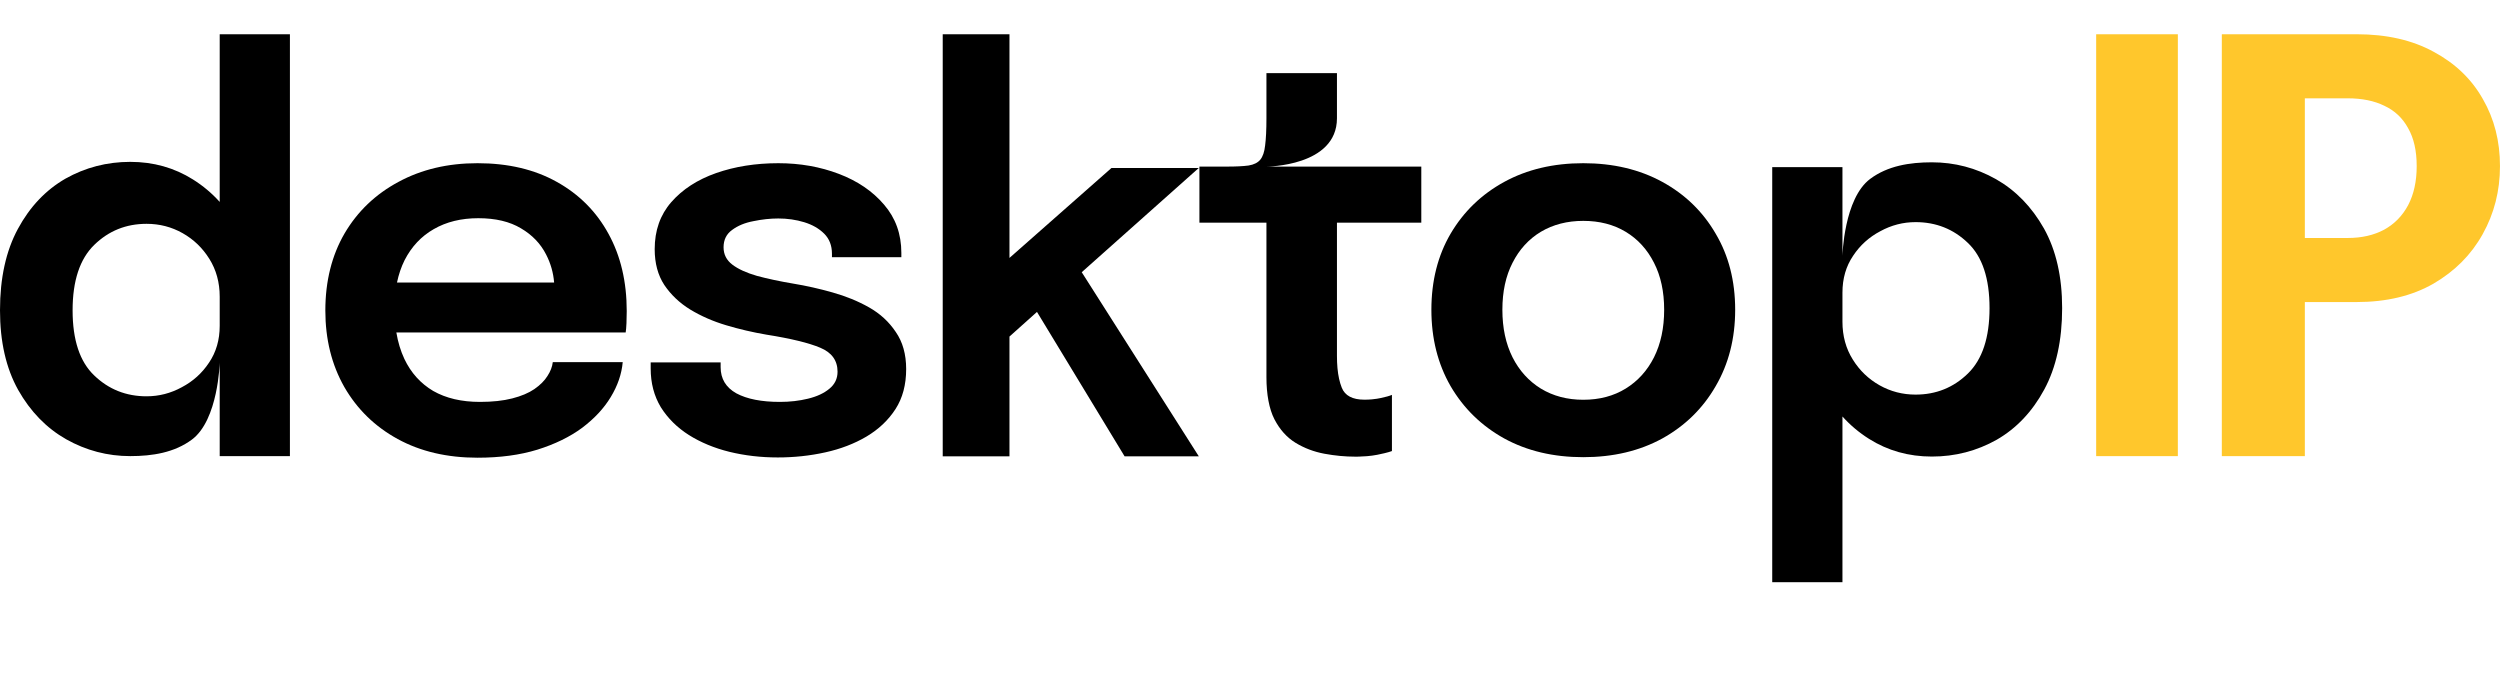 <svg width="146" height="40" viewBox="0 0 146 40" fill="none" xmlns="http://www.w3.org/2000/svg">
<path d="M55.055 26.649V2H58.953V15.063L64.908 9.812H70.006L63.173 15.897L70.01 26.649H65.676L60.56 18.216L58.953 19.654V26.649H55.055Z" fill="black"/>
<path fill-rule="evenodd" clip-rule="evenodd" d="M112.821 26.663C114.183 26.663 115.445 26.335 116.609 25.68C117.763 25.015 118.688 24.038 119.384 22.749C120.081 21.46 120.429 19.875 120.429 17.993C120.429 16.163 120.076 14.615 119.369 13.346C118.652 12.078 117.716 11.117 116.563 10.462C115.399 9.807 114.151 9.479 112.821 9.479C111.522 9.479 110.243 9.684 109.22 10.446C107.681 11.593 107.599 14.937 107.599 14.937V9.76H103.498V34H107.599V24.323C108.054 24.83 108.574 25.267 109.158 25.634C110.249 26.32 111.47 26.663 112.821 26.663ZM107.599 18.788V17.089C107.599 16.267 107.806 15.55 108.222 14.937C108.627 14.324 109.158 13.845 109.812 13.502C110.457 13.149 111.143 12.972 111.87 12.972C113.065 12.972 114.084 13.378 114.926 14.188C115.768 14.989 116.189 16.257 116.189 17.993C116.189 19.719 115.768 20.992 114.926 21.813C114.084 22.635 113.065 23.045 111.87 23.045C111.111 23.045 110.41 22.863 109.766 22.5C109.121 22.136 108.601 21.637 108.207 21.003C107.801 20.358 107.599 19.62 107.599 18.788Z" fill="black"/>
<path fill-rule="evenodd" clip-rule="evenodd" d="M87.849 25.607C89.179 26.335 90.717 26.699 92.463 26.699C94.209 26.699 95.747 26.335 97.078 25.607C98.408 24.869 99.447 23.851 100.196 22.551C100.954 21.252 101.334 19.765 101.334 18.091C101.334 16.407 100.954 14.926 100.196 13.648C99.447 12.358 98.408 11.35 97.078 10.622C95.747 9.895 94.209 9.531 92.463 9.531C90.717 9.531 89.179 9.895 87.849 10.622C86.518 11.35 85.474 12.358 84.715 13.648C83.967 14.926 83.593 16.407 83.593 18.091C83.593 19.765 83.967 21.252 84.715 22.551C85.474 23.851 86.518 24.869 87.849 25.607ZM94.942 22.692C94.235 23.128 93.409 23.346 92.463 23.346C91.528 23.346 90.701 23.128 89.984 22.692C89.278 22.255 88.727 21.647 88.332 20.867C87.937 20.077 87.739 19.152 87.739 18.091C87.739 17.031 87.937 16.116 88.332 15.347C88.727 14.568 89.278 13.964 89.984 13.538C90.701 13.112 91.528 12.899 92.463 12.899C93.409 12.899 94.235 13.112 94.942 13.538C95.649 13.964 96.2 14.568 96.594 15.347C96.989 16.116 97.187 17.031 97.187 18.091C97.187 19.152 96.989 20.077 96.594 20.867C96.2 21.647 95.649 22.255 94.942 22.692Z" fill="black"/>
<path d="M79.154 26.669C78.558 26.669 77.956 26.612 77.344 26.498C76.731 26.383 76.17 26.171 75.659 25.859C75.151 25.547 74.739 25.09 74.427 24.486C74.116 23.883 73.96 23.019 73.96 22.032V13.004H70.046V9.729H71.636C72.178 9.729 72.604 9.708 72.915 9.666C73.23 9.615 73.456 9.5 73.602 9.324C73.747 9.147 73.842 8.871 73.883 8.497C73.933 8.112 73.96 7.582 73.96 6.907V4.271H78.078V6.907C78.078 9.729 73.96 9.729 73.96 9.729H83.004V13.004H78.078V20.784C78.078 21.039 78.088 21.276 78.108 21.498C78.149 21.947 78.234 22.327 78.359 22.64C78.545 23.108 78.985 23.341 79.681 23.341C79.83 23.341 79.972 23.336 80.111 23.323L80.409 23.287L80.619 23.248C80.92 23.186 81.143 23.123 81.289 23.061V26.342C81.174 26.383 81.031 26.425 80.859 26.466L80.429 26.56C80.243 26.596 80.043 26.623 79.834 26.641C79.678 26.655 79.516 26.663 79.347 26.667L79.154 26.669Z" fill="black"/>
<path d="M45.421 26.715C44.434 26.715 43.493 26.605 42.599 26.387C41.716 26.169 40.926 25.841 40.23 25.405C39.544 24.968 38.998 24.427 38.593 23.783C38.198 23.128 38 22.374 38 21.522V21.163H42.085V21.444C42.085 22.12 42.391 22.629 43.005 22.972C43.628 23.305 44.475 23.471 45.546 23.471C46.128 23.471 46.673 23.409 47.183 23.284C47.702 23.159 48.118 22.967 48.43 22.707C48.752 22.447 48.913 22.114 48.913 21.709C48.913 21.054 48.575 20.586 47.9 20.306C47.235 20.025 46.185 19.77 44.751 19.542C43.961 19.407 43.181 19.225 42.412 18.996C41.643 18.767 40.942 18.46 40.308 18.076C39.684 17.691 39.18 17.213 38.795 16.641C38.421 16.07 38.234 15.373 38.234 14.552C38.234 13.46 38.556 12.546 39.201 11.807C39.855 11.059 40.728 10.492 41.82 10.108C42.922 9.723 44.132 9.531 45.452 9.531C46.72 9.531 47.9 9.739 48.991 10.155C50.082 10.57 50.961 11.168 51.626 11.948C52.301 12.727 52.639 13.668 52.639 14.77V15.02H48.586V14.817C48.586 14.339 48.435 13.949 48.134 13.648C47.832 13.346 47.443 13.123 46.965 12.977C46.486 12.831 45.982 12.759 45.452 12.759C44.985 12.759 44.501 12.811 44.002 12.915C43.504 13.008 43.088 13.18 42.755 13.429C42.423 13.668 42.256 14.006 42.256 14.443C42.256 14.858 42.428 15.196 42.771 15.456C43.114 15.716 43.592 15.934 44.205 16.111C44.818 16.277 45.525 16.428 46.325 16.563C47.084 16.688 47.848 16.86 48.617 17.078C49.397 17.296 50.108 17.587 50.753 17.951C51.397 18.315 51.917 18.793 52.312 19.386C52.717 19.968 52.92 20.69 52.92 21.553C52.92 22.468 52.712 23.248 52.296 23.892C51.88 24.537 51.314 25.072 50.597 25.498C49.89 25.914 49.09 26.221 48.196 26.418C47.302 26.616 46.377 26.715 45.421 26.715Z" fill="black"/>
<path fill-rule="evenodd" clip-rule="evenodd" d="M23.615 20.961C23.397 20.496 23.241 19.981 23.147 19.417H36.539C36.559 19.303 36.575 19.121 36.586 18.871C36.596 18.622 36.601 18.388 36.601 18.169C36.601 16.454 36.248 14.952 35.541 13.663C34.834 12.364 33.826 11.35 32.517 10.622C31.217 9.895 29.674 9.531 27.886 9.531C26.151 9.531 24.613 9.895 23.272 10.622C21.931 11.34 20.881 12.343 20.123 13.632C19.374 14.921 19 16.423 19 18.138C19 19.812 19.369 21.299 20.107 22.598C20.855 23.897 21.895 24.911 23.225 25.639C24.555 26.366 26.109 26.73 27.886 26.73C29.196 26.73 30.36 26.574 31.378 26.262C32.407 25.94 33.281 25.514 33.998 24.984C34.715 24.443 35.271 23.845 35.666 23.19C36.071 22.525 36.305 21.844 36.367 21.148H32.283C32.252 21.418 32.148 21.688 31.971 21.959C31.805 22.229 31.55 22.484 31.207 22.723C30.874 22.951 30.443 23.133 29.913 23.268C29.383 23.404 28.754 23.471 28.027 23.471C26.956 23.471 26.047 23.258 25.299 22.832C24.561 22.395 23.999 21.771 23.615 20.961ZM23.63 15.191C23.432 15.588 23.283 16.025 23.184 16.501H32.361C32.315 15.924 32.158 15.378 31.893 14.864C31.571 14.23 31.082 13.72 30.427 13.336C29.773 12.941 28.941 12.743 27.933 12.743C26.935 12.743 26.068 12.956 25.33 13.382C24.602 13.798 24.036 14.401 23.63 15.191Z" fill="black"/>
<path fill-rule="evenodd" clip-rule="evenodd" d="M3.82 10.435C4.984 9.78 6.246 9.453 7.608 9.453C8.959 9.453 10.18 9.796 11.271 10.482C11.855 10.849 12.375 11.286 12.831 11.792V2H16.931V26.637H12.831V21.179C12.831 21.179 12.748 24.523 11.209 25.67C10.186 26.432 8.907 26.637 7.608 26.637C6.278 26.637 5.03 26.309 3.866 25.654C2.713 24.999 1.777 24.038 1.06 22.77C0.353 21.501 0 19.952 0 18.123C0 16.241 0.348 14.656 1.045 13.367C1.741 12.078 2.666 11.101 3.82 10.435ZM12.831 19.027V17.328C12.831 16.496 12.628 15.758 12.223 15.113C11.828 14.479 11.308 13.98 10.664 13.616C10.019 13.252 9.318 13.071 8.559 13.071C7.364 13.071 6.345 13.481 5.503 14.303C4.661 15.124 4.24 16.397 4.24 18.123C4.24 19.859 4.661 21.127 5.503 21.927C6.345 22.738 7.364 23.144 8.559 23.144C9.286 23.144 9.972 22.967 10.617 22.614C11.271 22.27 11.802 21.792 12.207 21.179C12.623 20.566 12.831 19.848 12.831 19.027Z" fill="black"/>
<path d="M122.416 2L122.416 26.64H127.186L127.187 2H122.416Z" fill="#FFC72C"/>
<path fill-rule="evenodd" clip-rule="evenodd" d="M129.754 26.64H134.603L134.603 17.64H137.627C139.373 17.64 140.87 17.281 142.117 16.564C143.364 15.836 144.321 14.875 144.986 13.679C145.661 12.473 145.999 11.148 145.999 9.703C145.999 8.248 145.667 6.943 145.001 5.789C144.347 4.625 143.39 3.705 142.133 3.029C140.886 2.343 139.384 2 137.627 2H129.754L129.754 26.64ZM134.603 13.898H137.113C137.924 13.898 138.63 13.736 139.233 13.414C139.836 13.082 140.304 12.603 140.636 11.98C140.969 11.345 141.135 10.587 141.135 9.703C141.135 8.809 140.969 8.071 140.636 7.489C140.314 6.896 139.852 6.46 139.249 6.179C138.656 5.888 137.944 5.742 137.113 5.742H134.603V13.898Z" fill="#FFC72C"/>
</svg>
